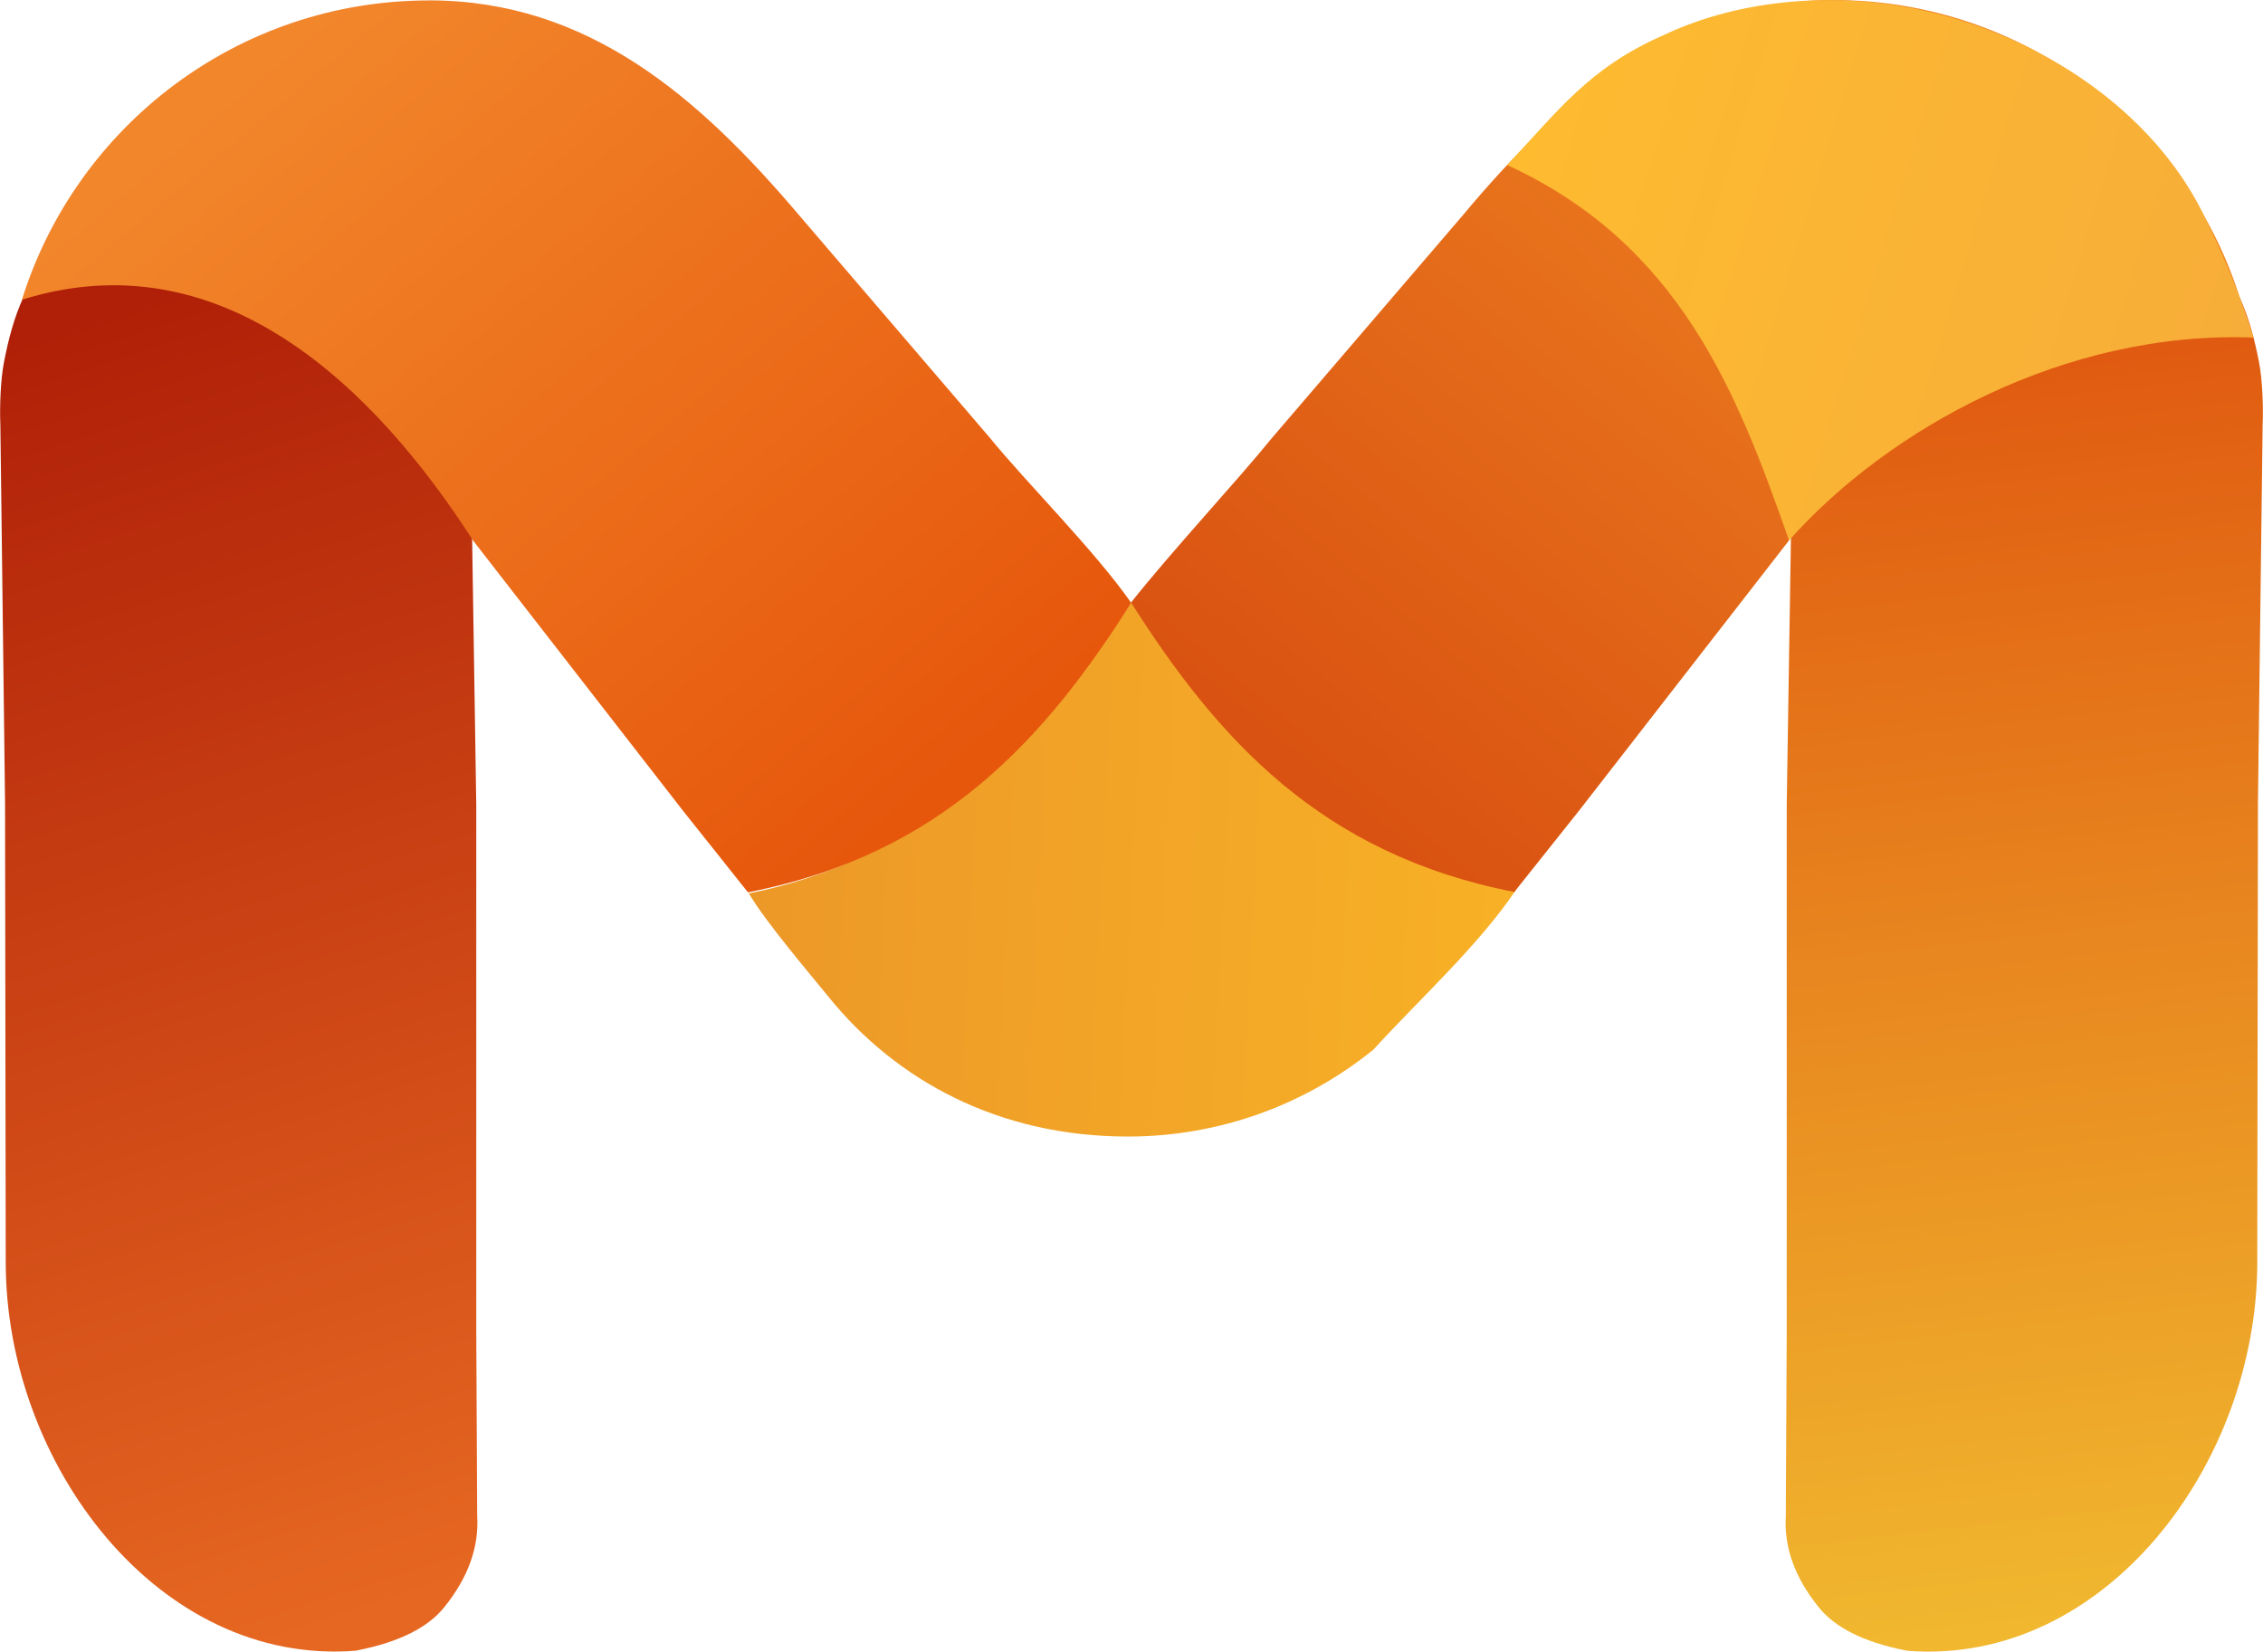 <?xml version="1.0" encoding="UTF-8"?>
<!DOCTYPE svg PUBLIC "-//W3C//DTD SVG 1.1//EN" "http://www.w3.org/Graphics/SVG/1.1/DTD/svg11.dtd">
<!-- Creator: CorelDRAW 2018 -->
<svg xmlns="http://www.w3.org/2000/svg" xml:space="preserve" width="16.801mm" height="12.262mm" version="1.1" style="shape-rendering:geometricPrecision; text-rendering:geometricPrecision; image-rendering:optimizeQuality; fill-rule:evenodd; clip-rule:evenodd"
viewBox="0 0 371.33 271.01"
 xmlns:xlink="http://www.w3.org/1999/xlink">
 <defs>

  <linearGradient id="id0" gradientUnits="userSpaceOnUse" x1="123" y1="139.47" x2="248.71" y2="145.93">
   <stop offset="0" style="stop-opacity:1; stop-color:#EC9828"/>
   <stop offset="1" style="stop-opacity:1; stop-color:#F8B126"/>
  </linearGradient>
  <linearGradient id="id1" gradientUnits="userSpaceOnUse" x1="224.92" y1="135.45" x2="328.29" y2="10.9">
   <stop offset="0" style="stop-opacity:1; stop-color:#D95211"/>
   <stop offset="1" style="stop-opacity:1; stop-color:#F18723"/>
  </linearGradient>
  <linearGradient id="id2" gradientUnits="userSpaceOnUse" x1="319.4" y1="48.48" x2="344.94" y2="269.63">
   <stop offset="0" style="stop-opacity:1; stop-color:#DF550F"/>
   <stop offset="0.49" style="stop-opacity:1; stop-color:#E8871F"/>
   <stop offset="1" style="stop-opacity:1; stop-color:#F1B92F"/>
  </linearGradient>
  <linearGradient id="id3" gradientUnits="userSpaceOnUse" x1="72.44" y1="260.95" x2="5.88" y2="55.37">
   <stop offset="0" style="stop-opacity:1; stop-color:#E66721"/>
   <stop offset="1" style="stop-opacity:1; stop-color:#B02008"/>
  </linearGradient>
  <linearGradient id="id4" gradientUnits="userSpaceOnUse" x1="42.68" y1="11.09" x2="146.52" y2="135.39">
   <stop offset="0" style="stop-opacity:1; stop-color:#F2862B"/>
   <stop offset="1" style="stop-opacity:1; stop-color:#E6570C"/>
  </linearGradient>
  <linearGradient id="id5" gradientUnits="userSpaceOnUse" x1="367.47" y1="64.32" x2="247.1" y2="27.58">
   <stop offset="0" style="stop-opacity:1; stop-color:#F7AD39"/>
   <stop offset="1" style="stop-opacity:1; stop-color:#FEBB30"/>
  </linearGradient>
 </defs>
 <g id="Layer_x0020_1">
  <g id="_774073280">
<path fill="url(#id0)" d="M248.84 145.9c-6.23,9.27 -15.84,17.95 -23.49,26.34 -11.01,8.91 -25.03,14.25 -40.29,14.25 -21.29,0 -38.07,-9.28 -49.09,-22.9 -2.87,-3.55 -10.26,-12.19 -13.1,-17 30.25,-6.02 49,-26.69 62.74,-47.67 1.05,0.28 1.25,0.83 1.47,2.12 15.5,20.24 31.07,34.91 59.85,43.98l1.91 0.88z"/>
<path fill="url(#id3)" d="M14.03 45.32c16.65,0.07 33.29,6.48 44.68,16.88 1.78,1.63 4.29,4.19 5.74,6.34l13.01 19.14 0.69 44.39 0 86.56 0.15 30.11c0.3,4.89 -1.31,9.95 -5.46,15.05 -2.46,3.03 -6.92,5.62 -14.5,7.07 -32.33,2.53 -57.4,-30.61 -57.4,-63.75l-0.05 -33.17c-0.01,0 -0.02,-0 -0.02,-0 0.01,-0.08 0.02,-0.16 0.02,-0.24l-0.06 -41.75 0 -0.05 -0.77 -62.13c-0.14,-3.3 0.07,-7.7 0.59,-10.34 0.73,-3.75 1.67,-7.38 3.24,-10.77l0.4 0.14c4.48,-3.78 5.92,-3.5 9.75,-3.48z"/>
<path fill="url(#id2)" d="M357.37 47.1c-16.65,0.07 -31.82,6.35 -43.22,16.76 -1.78,1.63 -3.39,3.55 -4.85,5.7l-15.43 18.62 -0.69 43.9 0 86.56 -0.15 30.11c-0.3,4.89 1.31,9.95 5.46,15.05 2.46,3.03 6.92,5.62 14.5,7.07 32.33,2.53 57.4,-30.61 57.4,-63.75l0.05 -33.17c0,0 0.01,-0 0.02,-0 -0.01,-0.08 -0.02,-0.16 -0.02,-0.24l0.06 -41.75 0 -0.05 0.77 -62.13c0.14,-3.3 -0.07,-7.7 -0.59,-10.34 -0.73,-3.75 -1.67,-7.38 -3.24,-10.77l-0.39 0.14c-4.86,-1.24 -5.85,-1.72 -9.69,-1.7z"/>
<path fill="url(#id4)" d="M70.39 0.06c26.02,0 44.21,15.75 60.78,35.31l31.19 36.39c6.15,7.56 17.17,18.47 23.26,27.16 -14.14,22.28 -31.06,41.3 -62.89,47.5l-10.63 -13.35 -34.45 -44.34c-16.1,-25.06 -41.26,-49.8 -74.05,-39.55 8.87,-28.45 35.42,-49.11 66.8,-49.11z"/>
<path fill="url(#id1)" d="M300.82 0c-26.02,0 -44.78,16.13 -60.78,35.31l-31.19 36.39c-6.15,7.56 -16.34,18.45 -23.26,27.16 14.14,22.27 31.06,41.3 62.89,47.5l10.63 -13.35 34.45 -44.34 0.88 -4.93c0.27,1.3 0.32,1.47 0.5,2.79 9.29,-17.79 38.12,-48.21 72.67,-37.41 -8.87,-28.46 -35.42,-49.11 -66.8,-49.11z"/>
<path fill="url(#id5)" d="M247.3 27.07c8.29,-8.75 13.34,-15.89 25.53,-21.24 12.78,-6.11 29.04,-7.4 43.89,-3.85 20.7,4.95 37.56,17.91 45.1,33.72 3.87,8.04 6.33,14.35 7.97,19.69 -30.82,-1.18 -59.84,14.87 -76.23,33.28 -0.28,-1.19 0.27,0.96 0,0 -8.45,-24.05 -17.81,-48.65 -46.49,-61.7l0.24 0.11z"/>
  </g>
 </g>
</svg>
